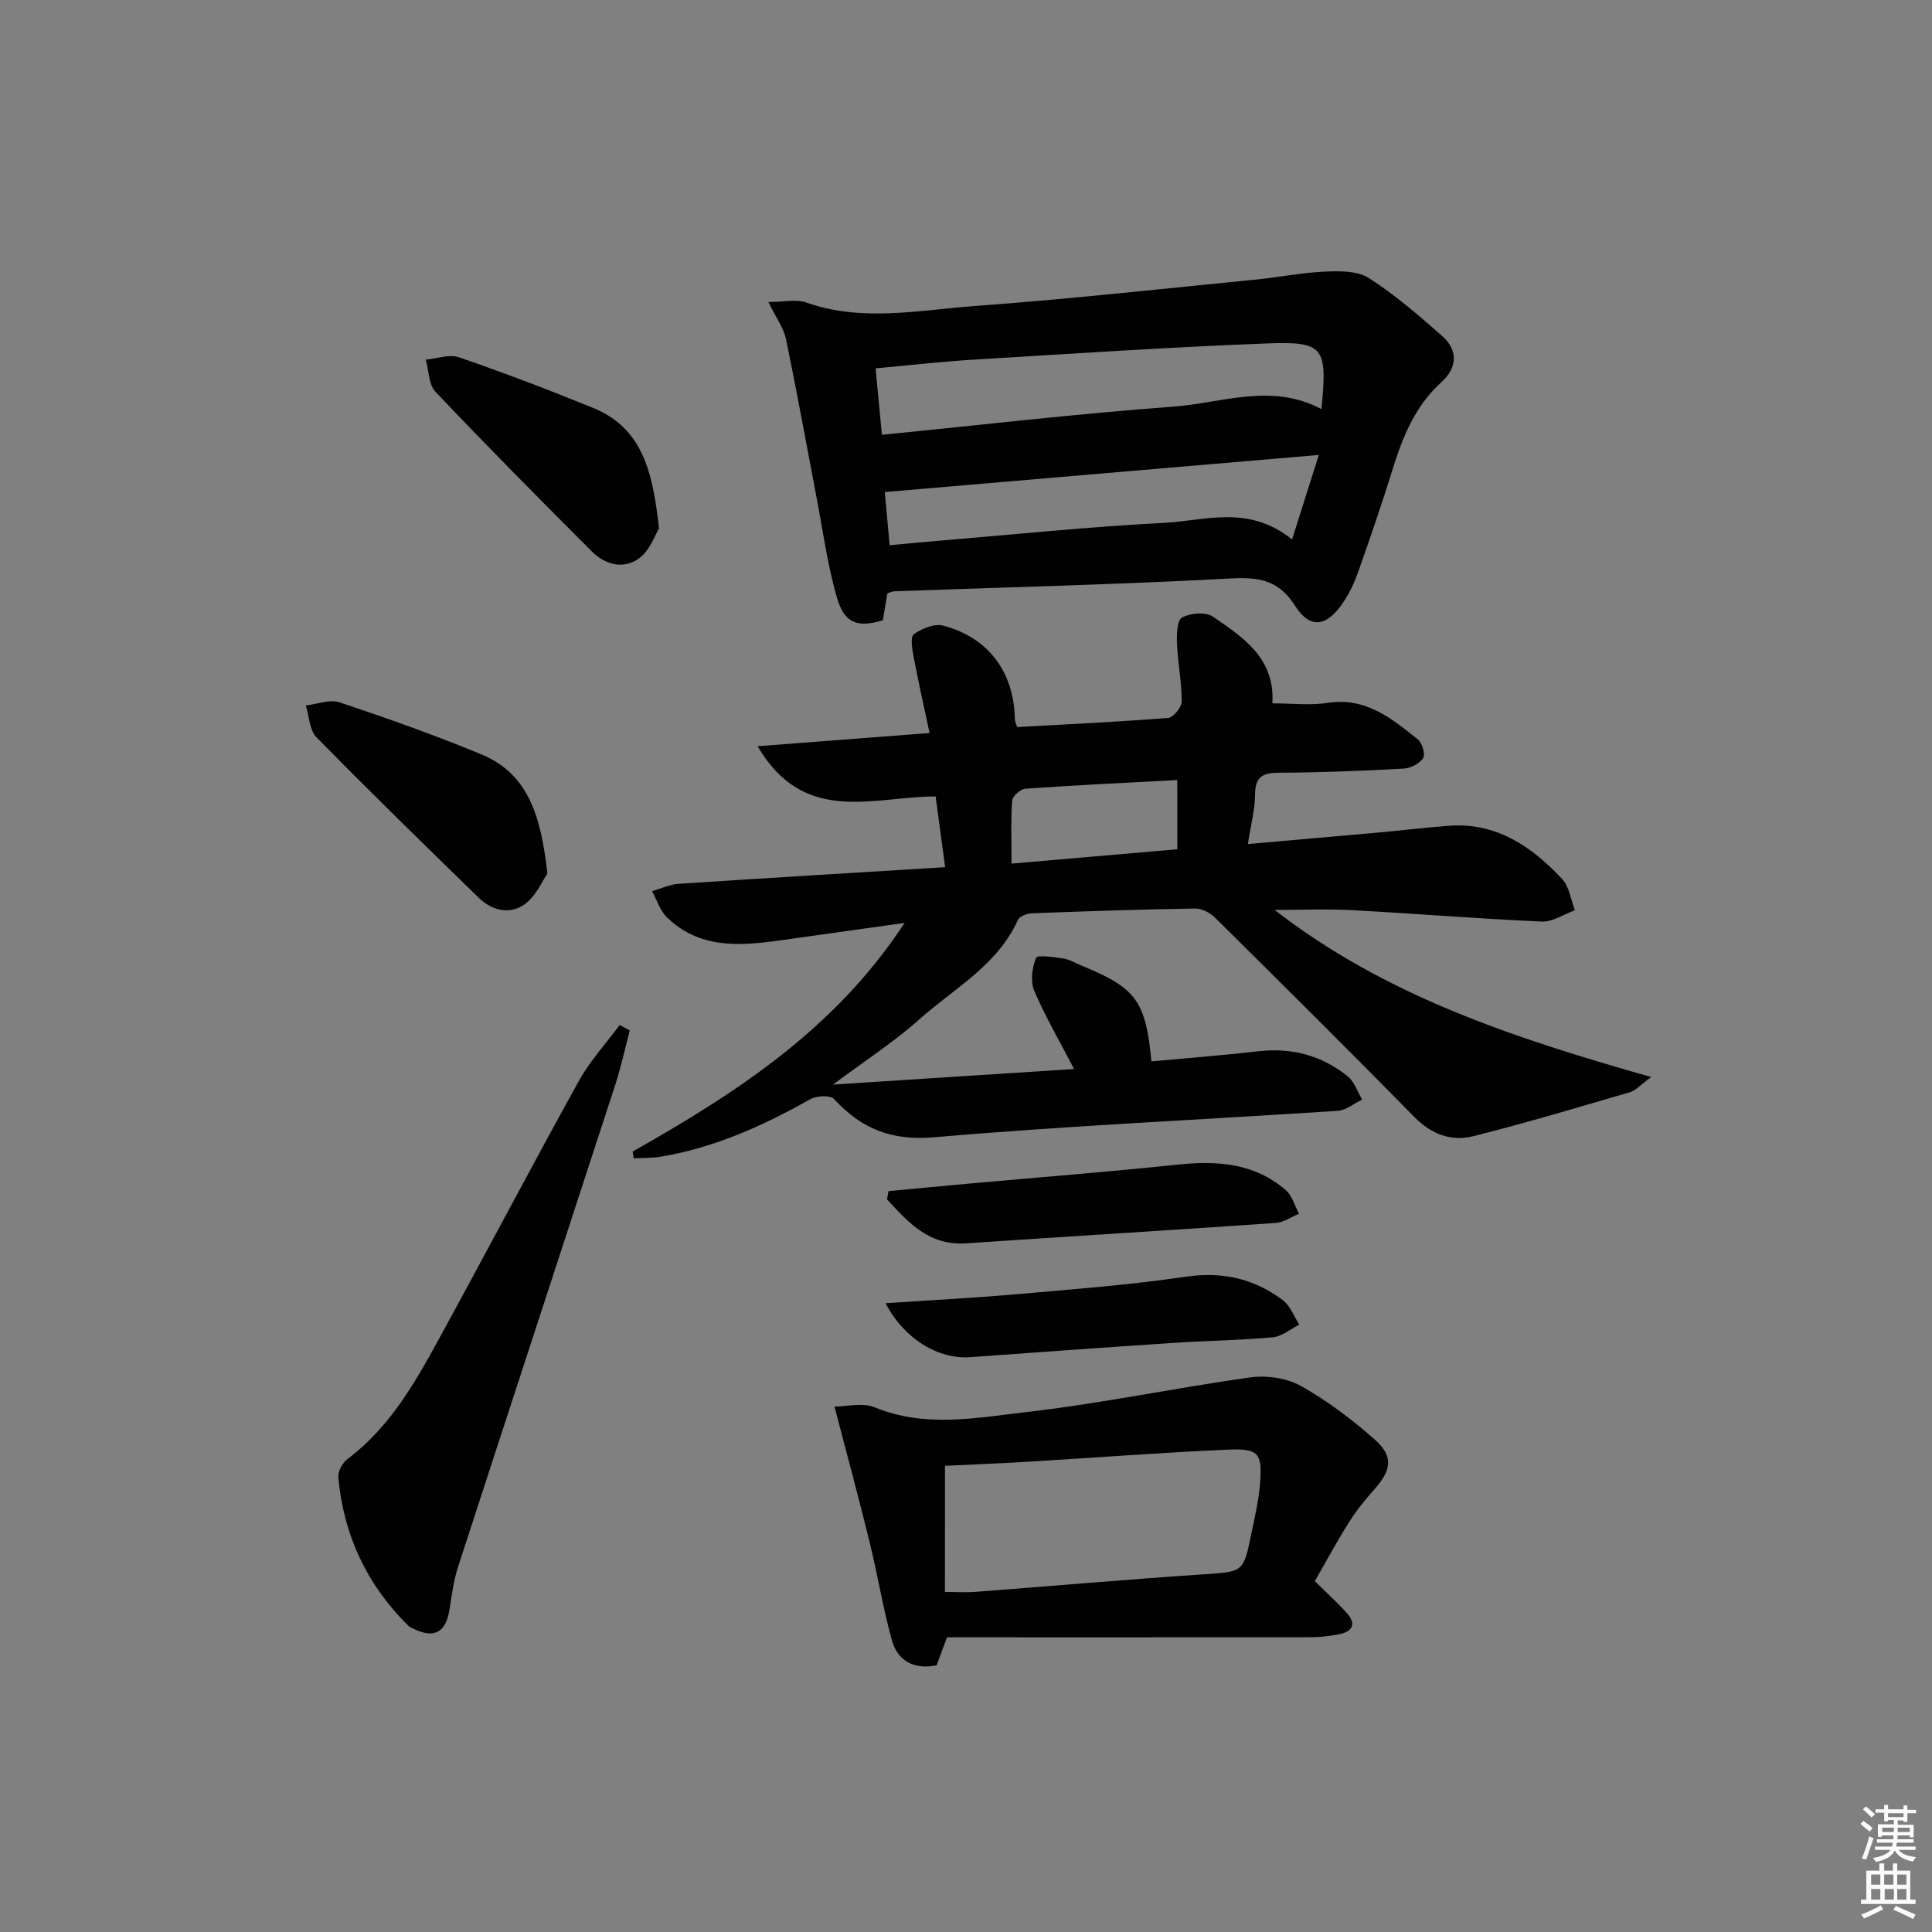 <svg enable-background="new 0 0 400 400" viewBox="0 0 400 400" xmlns="http://www.w3.org/2000/svg"><rect x="0" y="0" width="400" height="400" fill="#808080" stroke="none"/><path d="m385.2 377.6.6-.6c.6.4 1.3.9 1.9 1.5l-.6.7c-.8-.6-1.4-1.1-1.9-1.6zm.3 7.1c.6-1.4 1.1-2.9 1.5-4.5.3.1.6.3.9.4-.5 1.4-1 2.9-1.5 4.4l-.9-.2zm.2-10.1.6-.6c.7.5 1.3 1.1 1.9 1.6l-.7.7c-.6-.6-1.2-1.2-1.8-1.7zm8.4-.8h.8v.9h1.8v.7h-1.8v1.8h-.8v-.3h-1.2v.9h3.3v2.6h-.8v-.4h-2.5c0 .3 0 .6-.1.8h3.4v.7h-3.5c0 .3-.1.6-.1.8h4v.7h-3.5c.7.9 1.9 1.3 3.6 1.5-.2.2-.4.5-.6.9-1.9-.3-3.2-1.1-3.8-2.3-.5 1.1-1.8 2-3.9 2.4-.2-.3-.4-.5-.6-.8 1.9-.4 3.1-.9 3.6-1.7h-3.2v-.7h3.5c.1-.2.1-.5.2-.8h-3.3v-.7h3.4c0-.2 0-.5 0-.8h-2.4v.3h-.8v-2.6h3.3v-.9h-1.2v.3h-.8v-1.8h-1.8v-.7h1.8v-.9h.8v.9h3.2zm-4.4 5.5h2.4c0-.3 0-.6 0-.9h-2.4zm1.2-3.1h3.2v-.8h-3.2zm4.4 2.2h-2.4v.9h2.5v-.9z" fill="#fcfafa"/><path d="m389.2 385.8h.9v1.5h1.8v-1.5h.9v1.5h2.7v6h1.1v.9h-11.3v-.9h1.1v-6h2.7v-1.5zm.2 8.7.5.8c-1.2.6-2.5 1.3-4 1.9-.2-.3-.3-.6-.6-.8 1.6-.6 3-1.3 4.1-1.9zm-2-4.3h1.9v-2.1h-1.9zm0 3.1h1.9v-2.2h-1.9zm2.7-3.1h1.9v-2.1h-1.9zm.1 3.1h1.9v-2.2h-1.9zm2.3 1.3c1.4.6 2.7 1.2 4.1 1.8l-.5.9c-1.5-.7-2.8-1.4-4.1-1.9zm2.2-6.5h-1.9v2.1h1.9zm-1.9 5.2h1.9v-2.2h-1.9z" fill="#fcfafa"/><g fill="#010101"><path d="m130.98 238.42c21.36-12.1 41.83-25.25 56.31-47.34-9.31 1.3-17.56 2.47-25.81 3.62-8.4 1.17-16.75 1.78-23.46-4.85-1.4-1.38-2.03-3.54-3.01-5.34 1.82-.53 3.62-1.4 5.47-1.52 18.21-1.21 36.42-2.29 55.2-3.45-.68-5.06-1.3-9.71-1.97-14.65-12.95.04-27.25 6.07-36.85-10.39 11.99-.92 23.31-1.79 35.6-2.74-1.17-5.48-2.32-10.58-3.29-15.7-.3-1.59-.75-4.19.02-4.74 1.66-1.19 4.29-2.27 6.1-1.79 9.44 2.5 14.68 9.69 14.83 19.46.01.46.28.92.48 1.54 10.45-.58 20.87-1.07 31.26-1.89 1.07-.09 2.8-2.23 2.8-3.42 0-3.96-.8-7.91-.97-11.88-.08-1.89-.03-4.88 1.02-5.47 1.7-.95 4.89-1.23 6.38-.22 6.29 4.29 12.93 8.64 12.34 17.97 3.94 0 7.78.47 11.46-.1 7.86-1.22 13.23 3.22 18.65 7.56.91.73 1.61 3.09 1.11 3.87-.73 1.15-2.6 2.1-4.03 2.18-8.47.46-16.95.81-25.43.85-3.35.01-5.31.44-5.34 4.44-.03 3.24-.9 6.48-1.49 10.33 9.27-.82 17.97-1.57 26.67-2.35 4.96-.45 9.91-1.05 14.88-1.43 9.88-.76 17.2 4.28 23.51 11.02 1.49 1.59 1.8 4.28 2.65 6.47-2.28.82-4.59 2.43-6.83 2.34-13.11-.58-26.2-1.66-39.31-2.36-5.24-.28-10.5-.05-16.03-.05 22.86 17.77 49.56 26.54 77.96 34.6-2.34 1.72-3.24 2.81-4.36 3.13-10.8 3.15-21.58 6.39-32.49 9.12-4.52 1.13-8.65-.38-12.16-3.96-13.64-13.88-27.45-27.59-41.28-41.28-1.02-1.01-2.71-1.92-4.08-1.9-11.31.18-22.61.56-33.91.99-.99.04-2.51.64-2.85 1.4-4.26 9.42-13.24 14.17-20.44 20.6-5.15 4.6-11.02 8.38-17.82 13.46 17.54-1.13 33.59-2.17 49.91-3.22-3.08-5.93-6.03-10.96-8.28-16.28-.81-1.92-.41-4.75.42-6.75.27-.65 3.72-.14 5.67.16 1.28.19 2.47.95 3.7 1.45 11.3 4.6 13.32 7.3 14.5 19.84 7.33-.68 14.7-1.24 22.02-2.09 6.99-.81 13.25.83 18.65 5.21 1.38 1.12 1.99 3.17 2.96 4.79-1.68.8-3.32 2.21-5.05 2.32-27.86 1.84-55.77 3.08-83.58 5.48-8.88.77-15.05-1.79-20.72-7.92-.78-.84-3.63-.69-4.94.05-9.75 5.51-19.85 10.04-30.98 11.9-1.82.3-3.71.23-5.56.33-.04-.46-.12-.93-.21-1.4zm112.76-76.92c-10.66.57-21.06 1.06-31.43 1.79-1.01.07-2.69 1.55-2.75 2.47-.3 4.23-.13 8.49-.13 13.04 11.72-1.02 22.91-1.99 34.32-2.97-.01-4.92-.01-9.49-.01-14.33z"/><path d="m159.09 62.53c3.23 0 5.77-.63 7.83.1 11.64 4.11 23.42 1.56 35.06.71 19.38-1.41 38.7-3.56 58.04-5.46 4.79-.47 9.54-1.44 14.33-1.65 3.03-.13 6.69-.18 9.05 1.33 5.41 3.46 10.33 7.74 15.18 12 3.4 2.98 3.09 6.63-.14 9.55-5.57 5.03-8.12 11.58-10.25 18.48-2.16 6.97-4.54 13.87-6.97 20.75-.76 2.17-1.75 4.32-3.02 6.23-3.43 5.16-6.86 5.87-10.08.84-3.88-6.06-8.56-5.91-14.69-5.58-22.75 1.22-45.54 1.77-68.32 2.59-.31.01-.62.18-1.4.42-.28 1.71-.6 3.64-.92 5.57-5.11 1.59-7.94.72-9.49-4.6-2.03-6.96-2.97-14.25-4.35-21.4-2.06-10.73-3.99-21.49-6.22-32.19-.48-2.31-2.04-4.4-3.64-7.69zm114.5 22.17c1.25-12.85.59-14.05-11.37-13.59-20.27.77-40.51 2.13-60.76 3.36-6.71.41-13.4 1.18-20.18 1.79.45 4.76.84 8.83 1.31 13.76 20.37-2.02 40.32-4.36 60.33-5.83 10.06-.74 20.27-5 30.67.51zm-.54 9.49c-31.03 2.65-60.25 5.15-89.86 7.68.35 3.81.65 7.21 1 11.01 3.71-.34 6.98-.66 10.25-.93 15.57-1.29 31.12-2.91 46.71-3.71 8.41-.43 17.27-3.82 26.36 3.44 1.91-6.02 3.53-11.14 5.54-17.49z"/><path d="m272.22 327.36c2.4 2.37 4.62 4.37 6.6 6.58 2.18 2.43 1.06 3.93-1.74 4.45-1.94.36-3.93.58-5.9.58-25.1.04-50.2.02-75.11.02-.99 2.66-1.55 4.16-2.16 5.8-4.7.92-8.08-.88-9.29-5.31-1.83-6.68-2.95-13.56-4.6-20.3-2.23-9.09-4.69-18.12-7.25-27.96 2.45 0 5.8-.89 8.35.16 10.46 4.3 21.09 2.15 31.49.96 15.45-1.77 30.73-5 46.15-7.15 3.41-.48 7.58.08 10.53 1.73 5.45 3.04 10.54 6.9 15.25 11.04 3.99 3.51 3.59 6.32.09 10.3-1.86 2.11-3.69 4.3-5.18 6.67-2.58 4.04-4.84 8.26-7.23 12.43zm-76.58 2.24c2.71 0 4.51.12 6.3-.02 15.71-1.2 31.41-2.57 47.13-3.63 8.31-.56 8.36-.32 10.02-8.45.7-3.4 1.51-6.82 1.78-10.27.51-6.44-.23-7.39-6.87-7.09-13.76.62-27.51 1.67-41.26 2.5-5.75.35-11.51.57-17.09.84-.01 8.81-.01 17.24-.01 26.12z"/><path d="m130.38 213.35c-.98 3.74-1.79 7.53-2.98 11.2-10.83 33.28-21.74 66.52-32.55 99.81-.91 2.81-1.32 5.8-1.76 8.74-.74 4.92-3.25 6.29-7.66 4.02-.3-.15-.63-.27-.86-.5-8.61-8.48-13.44-18.79-14.53-30.79-.11-1.21.88-2.99 1.91-3.76 8.66-6.49 13.87-15.6 18.9-24.8 9.74-17.79 19.18-35.74 29-53.48 2.3-4.15 5.61-7.74 8.45-11.58.7.39 1.39.76 2.08 1.14z"/><path d="m113.33 180.84c-.94 1.36-2.24 4.52-4.59 6.29-3.05 2.3-6.81 1.47-9.57-1.21-11.31-10.99-22.6-22.02-33.65-33.28-1.46-1.49-1.51-4.35-2.21-6.58 2.35-.26 4.96-1.33 6.99-.65 9.87 3.3 19.71 6.78 29.33 10.76 9.95 4.12 12.39 13.12 13.7 24.67z"/><path d="m136.44 109.43c-.81 1.3-1.85 4.44-4.01 6.08-3.25 2.47-7.1 1.46-9.92-1.36-10.9-10.91-21.75-21.86-32.36-33.04-1.42-1.5-1.36-4.4-1.99-6.65 2.31-.21 4.89-1.18 6.89-.48 9.35 3.23 18.6 6.74 27.76 10.48 10.29 4.2 12.36 13.38 13.63 24.97z"/><path d="m183.96 246.61c5.71-.54 11.43-1.09 17.14-1.6 14.21-1.28 28.44-2.39 42.62-3.88 8.22-.87 15.99-.37 22.5 5.29 1.32 1.15 1.84 3.23 2.72 4.88-1.6.66-3.17 1.78-4.81 1.9-21.36 1.48-42.74 2.77-64.1 4.22-7.68.52-11.97-4.31-16.38-9.1.1-.57.21-1.14.31-1.71z"/><path d="m183.34 269.82c9.6-.65 18.51-1.11 27.39-1.89 11.59-1.02 23.21-1.9 34.7-3.59 7.62-1.12 14.22.36 20.17 4.85 1.54 1.16 2.29 3.35 3.41 5.06-1.83.91-3.6 2.45-5.5 2.62-6.78.63-13.61.7-20.41 1.15-14.1.93-28.18 1.95-42.27 2.97-6.5.47-13.59-3.69-17.49-11.17z"/></g></svg>